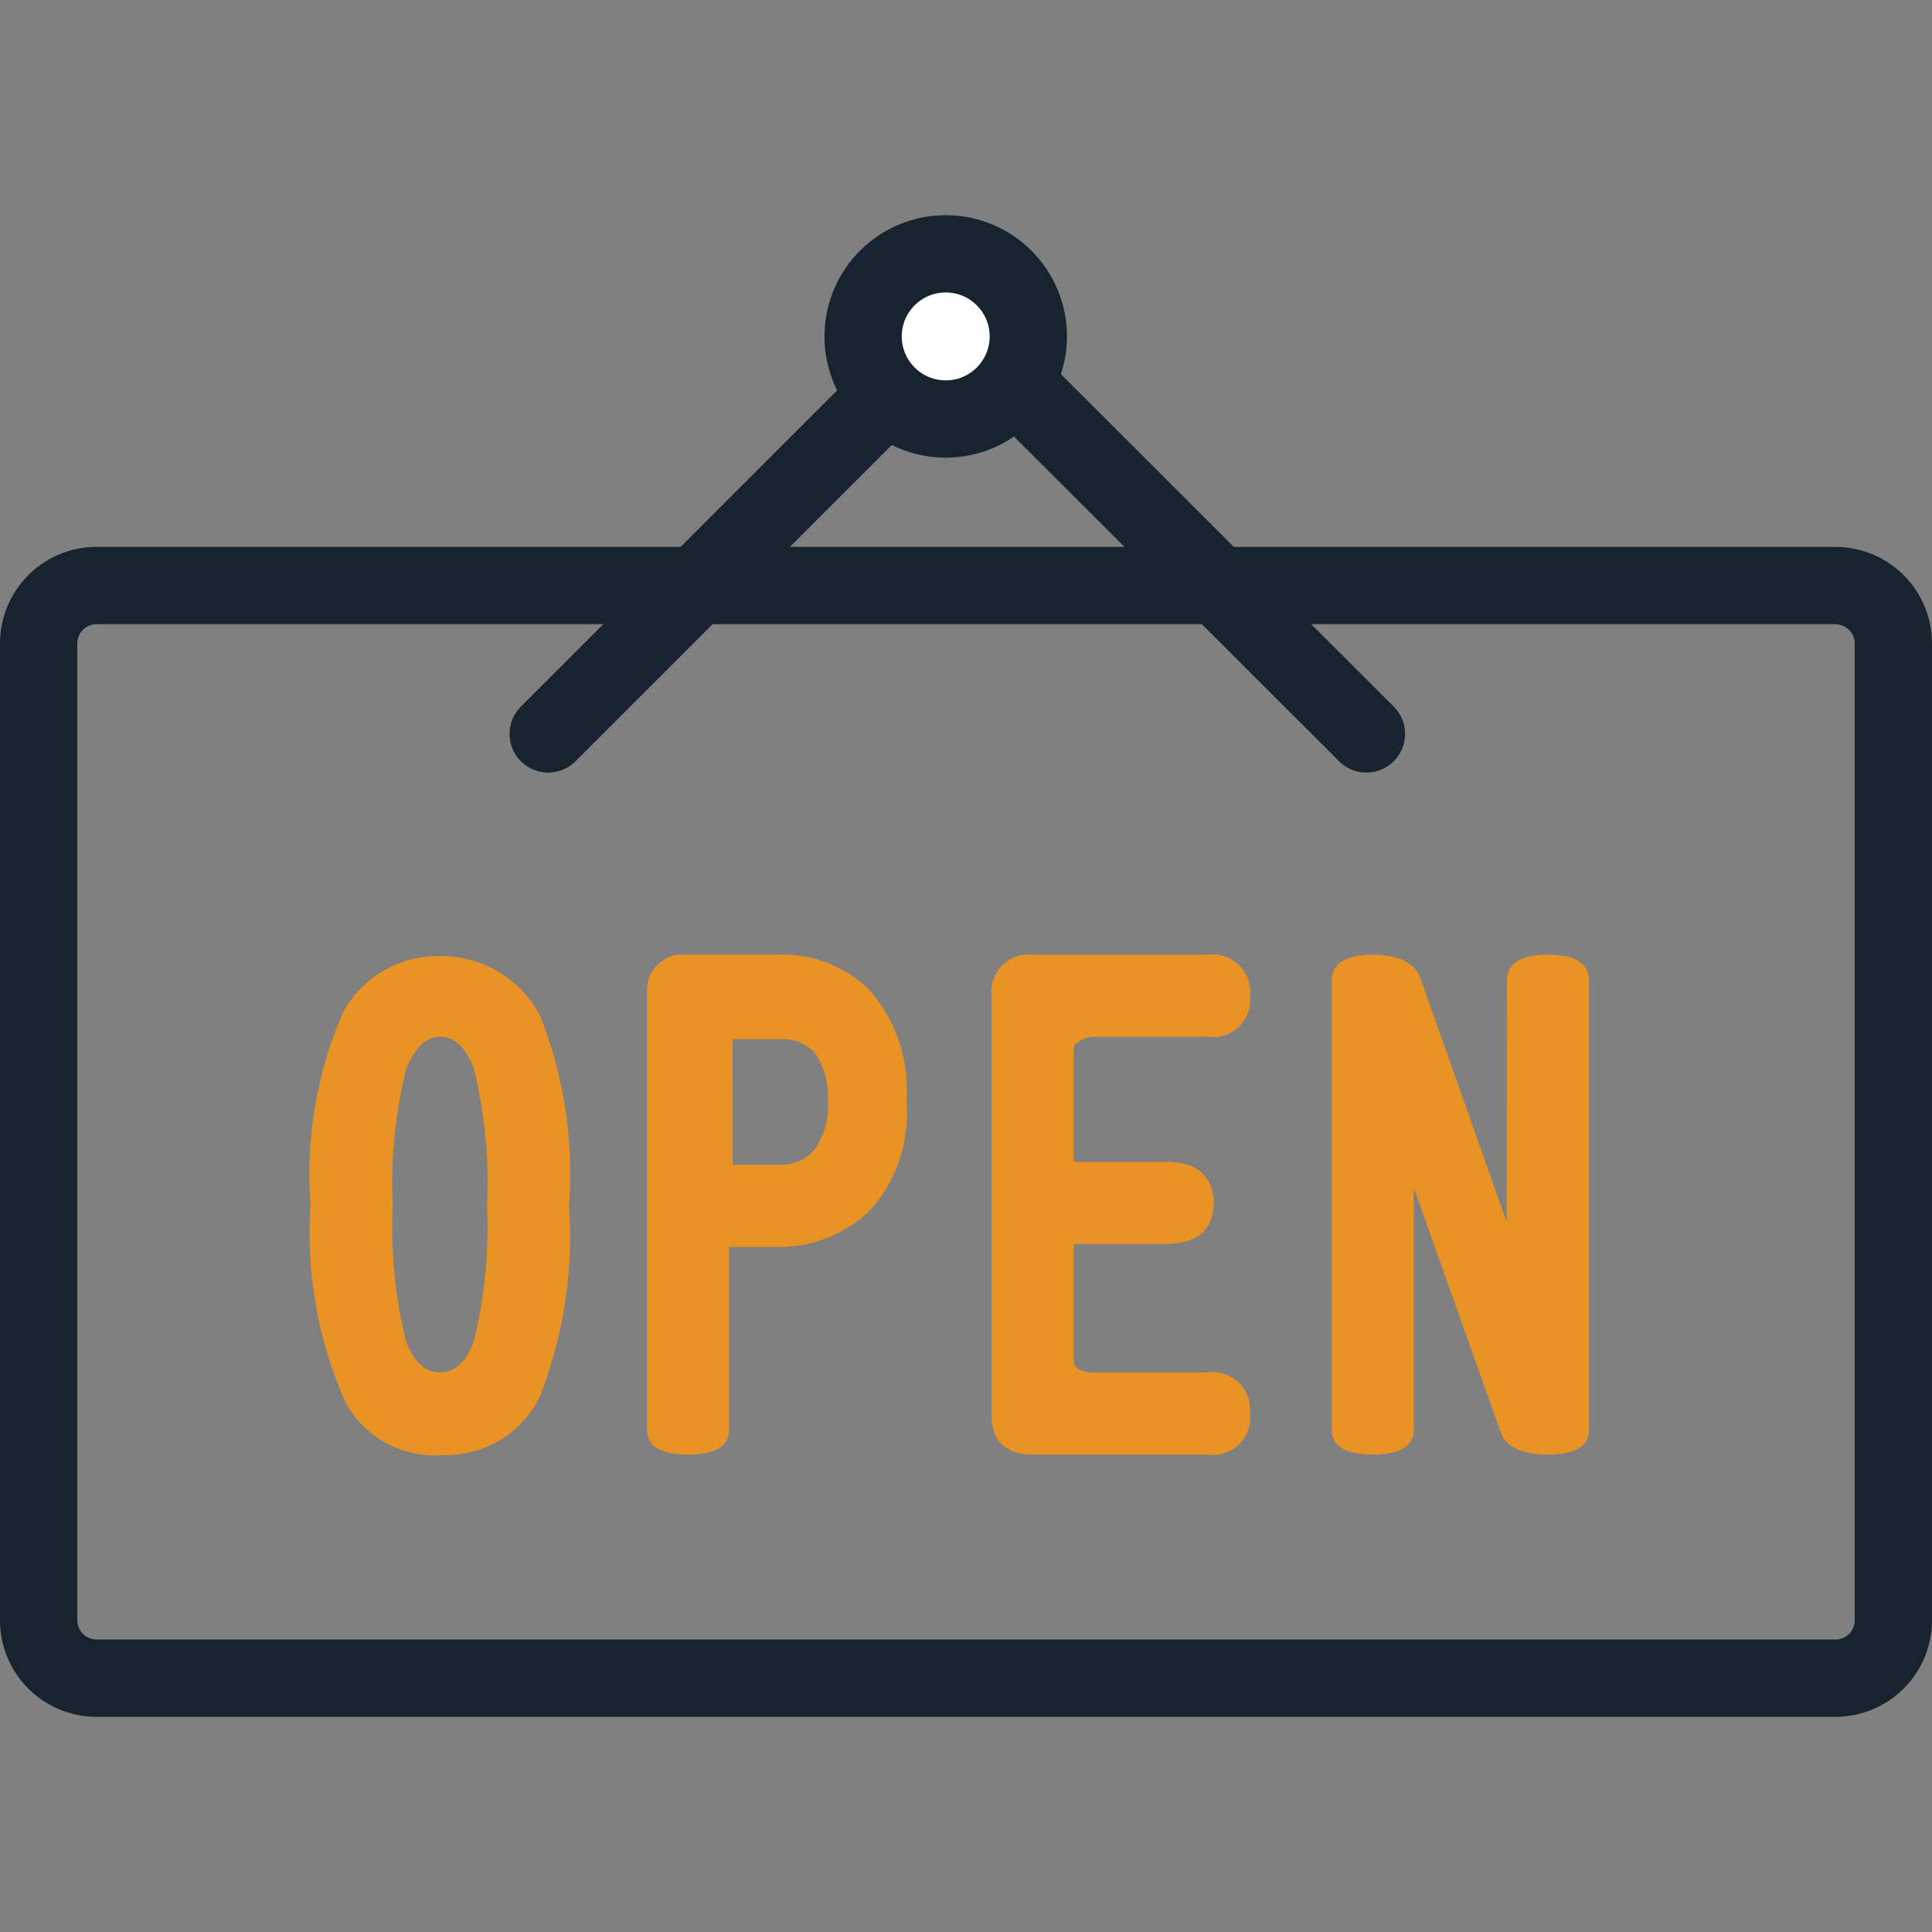 <svg xmlns="http://www.w3.org/2000/svg" xmlns:xlink="http://www.w3.org/1999/xlink" width="72" height="72" viewBox="0 0 72 72">
  <rect x="0" y="0" width="72" height="72" fill="#808080" stroke="none"/>
  <defs>
    <clipPath id="clip-path">
      <rect id="Rectangle_127" data-name="Rectangle 127" width="72" height="72" transform="translate(424 288)" fill="#fff" stroke="#707070" stroke-width="1"/>
    </clipPath>
  </defs>
  <g id="Mask_Group_4" data-name="Mask Group 4" transform="translate(-424 -288)" clip-path="url(#clip-path)">
    <g id="img_features_menu_01" transform="translate(415 278.181)">
      <path id="Path_320" data-name="Path 320" d="M77.4,33.084a.72.72,0,0,1,.72.72V70.2a.72.72,0,0,1-.72.72H12.6a.72.72,0,0,1-.72-.72V33.8a.72.72,0,0,1,.72-.72H77.4m0-2.88H12.6A3.6,3.6,0,0,0,9,33.8V70.2a3.6,3.6,0,0,0,3.6,3.6H77.4A3.6,3.6,0,0,0,81,70.2V33.8A3.6,3.6,0,0,0,77.4,30.2Z" fill="#17242f"/>
      <line id="Line_31" data-name="Line 31" x1="14.814" y2="14.814" transform="translate(29.43 22.356)" fill="none" stroke="#17242f" stroke-linecap="round" stroke-miterlimit="10" stroke-width="2.88"/>
      <line id="Line_32" data-name="Line 32" x2="14.832" y2="14.814" transform="translate(45.09 22.356)" fill="none" stroke="#17242f" stroke-linecap="round" stroke-miterlimit="10" stroke-width="2.88"/>
      <circle id="Ellipse_22" data-name="Ellipse 22" cx="3.078" cy="3.078" r="3.078" transform="translate(41.166 19.278)" fill="#fff" stroke="#17242f" stroke-linecap="round" stroke-miterlimit="10" stroke-width="2.88"/>
      <path id="Path_321" data-name="Path 321" d="M21.888,62.1a15.462,15.462,0,0,1-1.314-7.38,15.12,15.12,0,0,1,1.224-7.2,4.032,4.032,0,0,1,3.6-2.07,4.158,4.158,0,0,1,3.726,2.214,15.948,15.948,0,0,1,1.08,7.11,16.2,16.2,0,0,1-1.134,7.2,3.906,3.906,0,0,1-3.6,2.07A3.762,3.762,0,0,1,21.888,62.1ZM25.4,48.456c-.522,0-.954.414-1.26,1.206a17.136,17.136,0,0,0-.5,5.058,17.478,17.478,0,0,0,.486,5.058c.288.792.72,1.188,1.278,1.188s.99-.4,1.26-1.188a17.73,17.73,0,0,0,.486-5.058,17.658,17.658,0,0,0-.5-5.112C26.352,48.852,25.938,48.456,25.4,48.456Z" fill="#e89324"/>
      <path id="Path_322" data-name="Path 322" d="M33.66,45.648a1.1,1.1,0,0,1,.72-.252h3.6a4.608,4.608,0,0,1,3.4,1.3,5.58,5.58,0,0,1,1.4,4.158,5.4,5.4,0,0,1-1.368,4.086,4.9,4.9,0,0,1-3.438,1.35h-1.8v6.8c0,.63-.522.936-1.53.936s-1.53-.306-1.53-.936V46.656a1.3,1.3,0,0,1,.54-1.008Zm2.646,7.578h1.8a1.6,1.6,0,0,0,1.242-.558,2.682,2.682,0,0,0,.5-1.8,2.9,2.9,0,0,0-.468-1.8,1.62,1.62,0,0,0-1.278-.522h-1.8Z" fill="#e89324"/>
      <path id="Path_323" data-name="Path 323" d="M45.954,46.98A1.4,1.4,0,0,1,47.52,45.4H54a1.4,1.4,0,0,1,1.584,1.53A1.386,1.386,0,0,1,54,48.456H49.734a.954.954,0,0,0-.594.234.2.2,0,0,0-.126.18v4.248h3.42q1.71,0,1.8,1.458c0,1.08-.594,1.6-1.8,1.6h-3.42V60.57a.54.54,0,0,0,.144.252,1.1,1.1,0,0,0,.576.144H54a1.4,1.4,0,0,1,1.584,1.53A1.386,1.386,0,0,1,54,64.026H47.52c-1.044,0-1.566-.5-1.566-1.458Z" fill="#e89324"/>
      <path id="Path_324" data-name="Path 324" d="M65.16,46.35c0-.63.54-.954,1.53-.954s1.53.324,1.53.954V63.09c0,.63-.522.936-1.53.936s-1.638-.306-1.8-.936l-3.2-9v9c0,.63-.522.936-1.53.936s-1.53-.306-1.53-.936V46.35c0-.63.54-.954,1.53-.954s1.62.324,1.8.954l3.186,9Z" fill="#e89324"/>
    </g>
  </g>
</svg>
